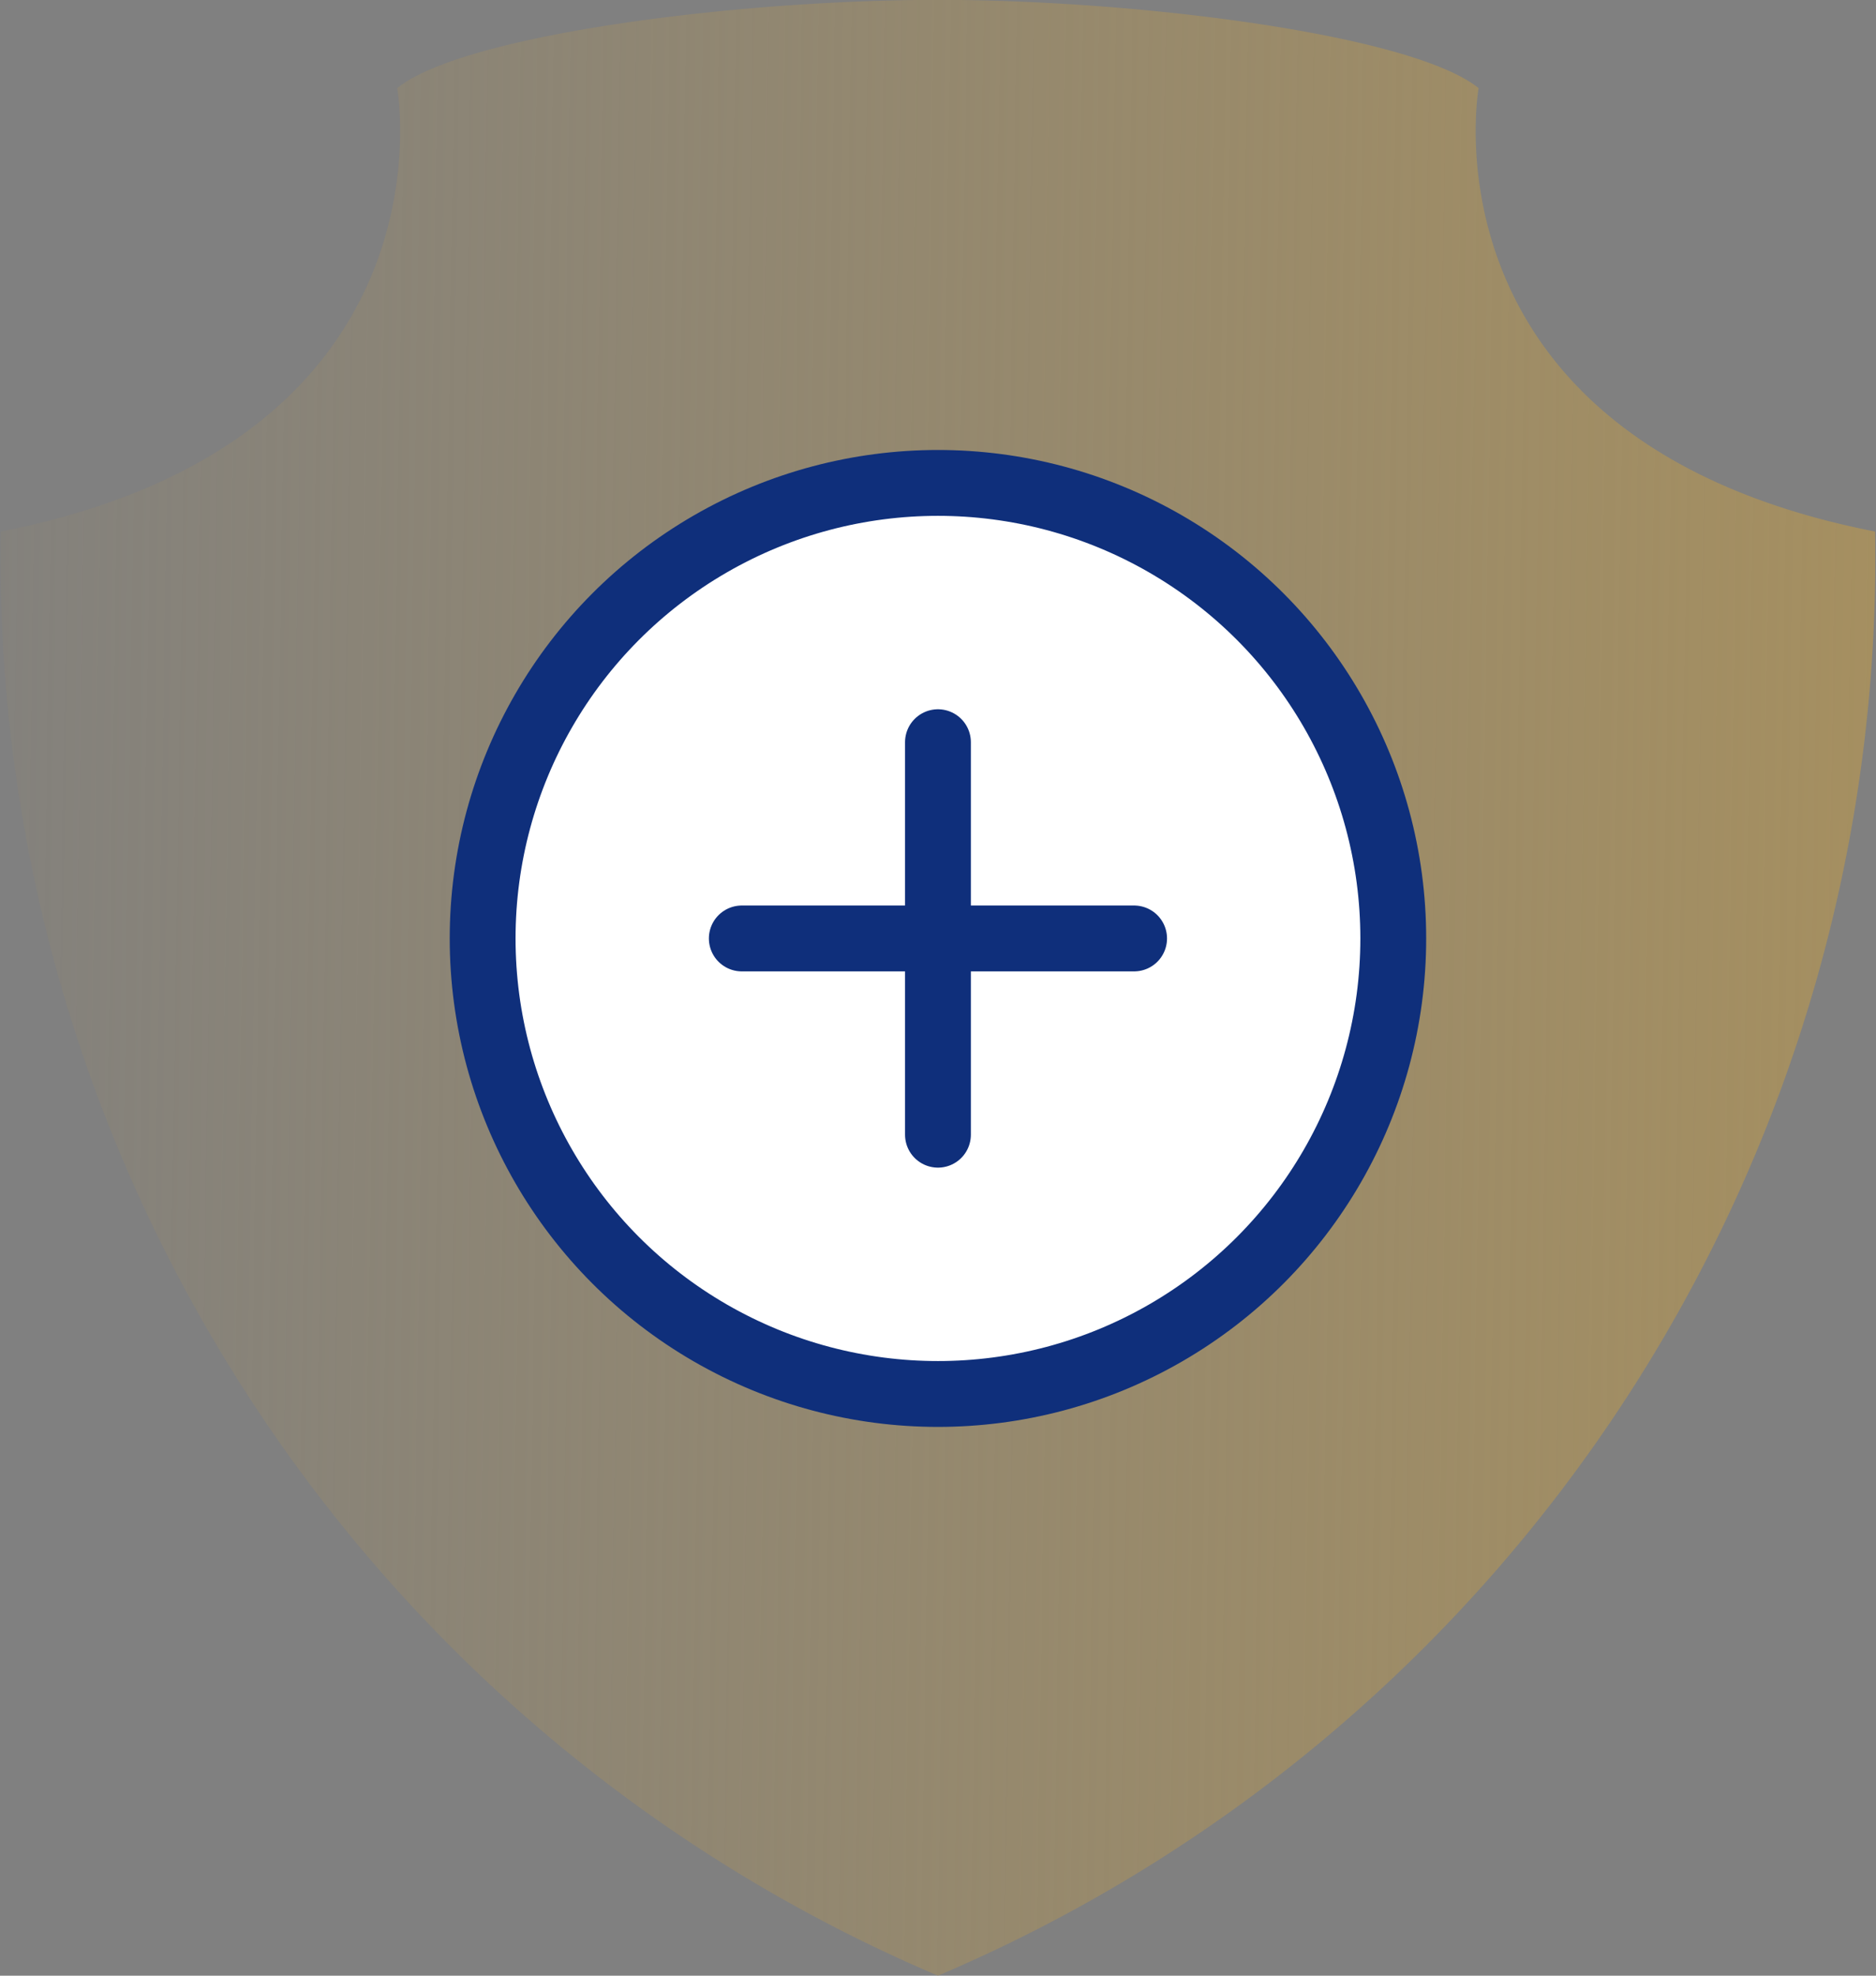 <svg xmlns="http://www.w3.org/2000/svg" xmlns:xlink="http://www.w3.org/1999/xlink" width="39.9" height="42" viewBox="0 0 39.9 42">
  <rect x="0" y="0" width="39.9" height="42" fill="#808080" stroke="none"/>
  <defs>
    <linearGradient id="linear-gradient" x1="1" y1="0.437" x2="0" y2="0.421" gradientUnits="objectBoundingBox">
      <stop offset="0" stop-color="#a58f60"/>
      <stop offset="1" stop-color="#a58f60" stop-opacity="0.102"/>
    </linearGradient>
  </defs>
  <g id="insurance_icon" transform="translate(-1413.178 -524.532)">
    <path id="Path_320" data-name="Path 320" d="M1433.127,566.532a32.74,32.74,0,0,0,19.931-30.7c-9.774-1.92-8.432-9.427-8.432-9.427-1.408-1.135-7.226-1.876-11.5-1.876s-10.091.741-11.5,1.876c0,0,1.341,7.507-8.432,9.427A32.738,32.738,0,0,0,1433.127,566.532Z" fill="url(#linear-gradient)"/>
    <g id="Group_459" data-name="Group 459">
      <circle id="Ellipse_87" data-name="Ellipse 87" cx="9.684" cy="9.684" r="9.684" transform="translate(1423.443 534.798)" fill="#fff" stroke="#0f2f7b" stroke-linecap="round" stroke-linejoin="round" stroke-width="1.4"/>
      <g id="Group_458" data-name="Group 458">
        <line id="Line_300" data-name="Line 300" x2="8.344" transform="translate(1428.955 544.482)" fill="none" stroke="#0f2f7b" stroke-linecap="round" stroke-linejoin="round" stroke-width="1.4"/>
        <line id="Line_301" data-name="Line 301" y2="8.344" transform="translate(1433.127 540.31)" fill="none" stroke="#0f2f7b" stroke-linecap="round" stroke-linejoin="round" stroke-width="1.4"/>
      </g>
    </g>
  </g>
</svg>
